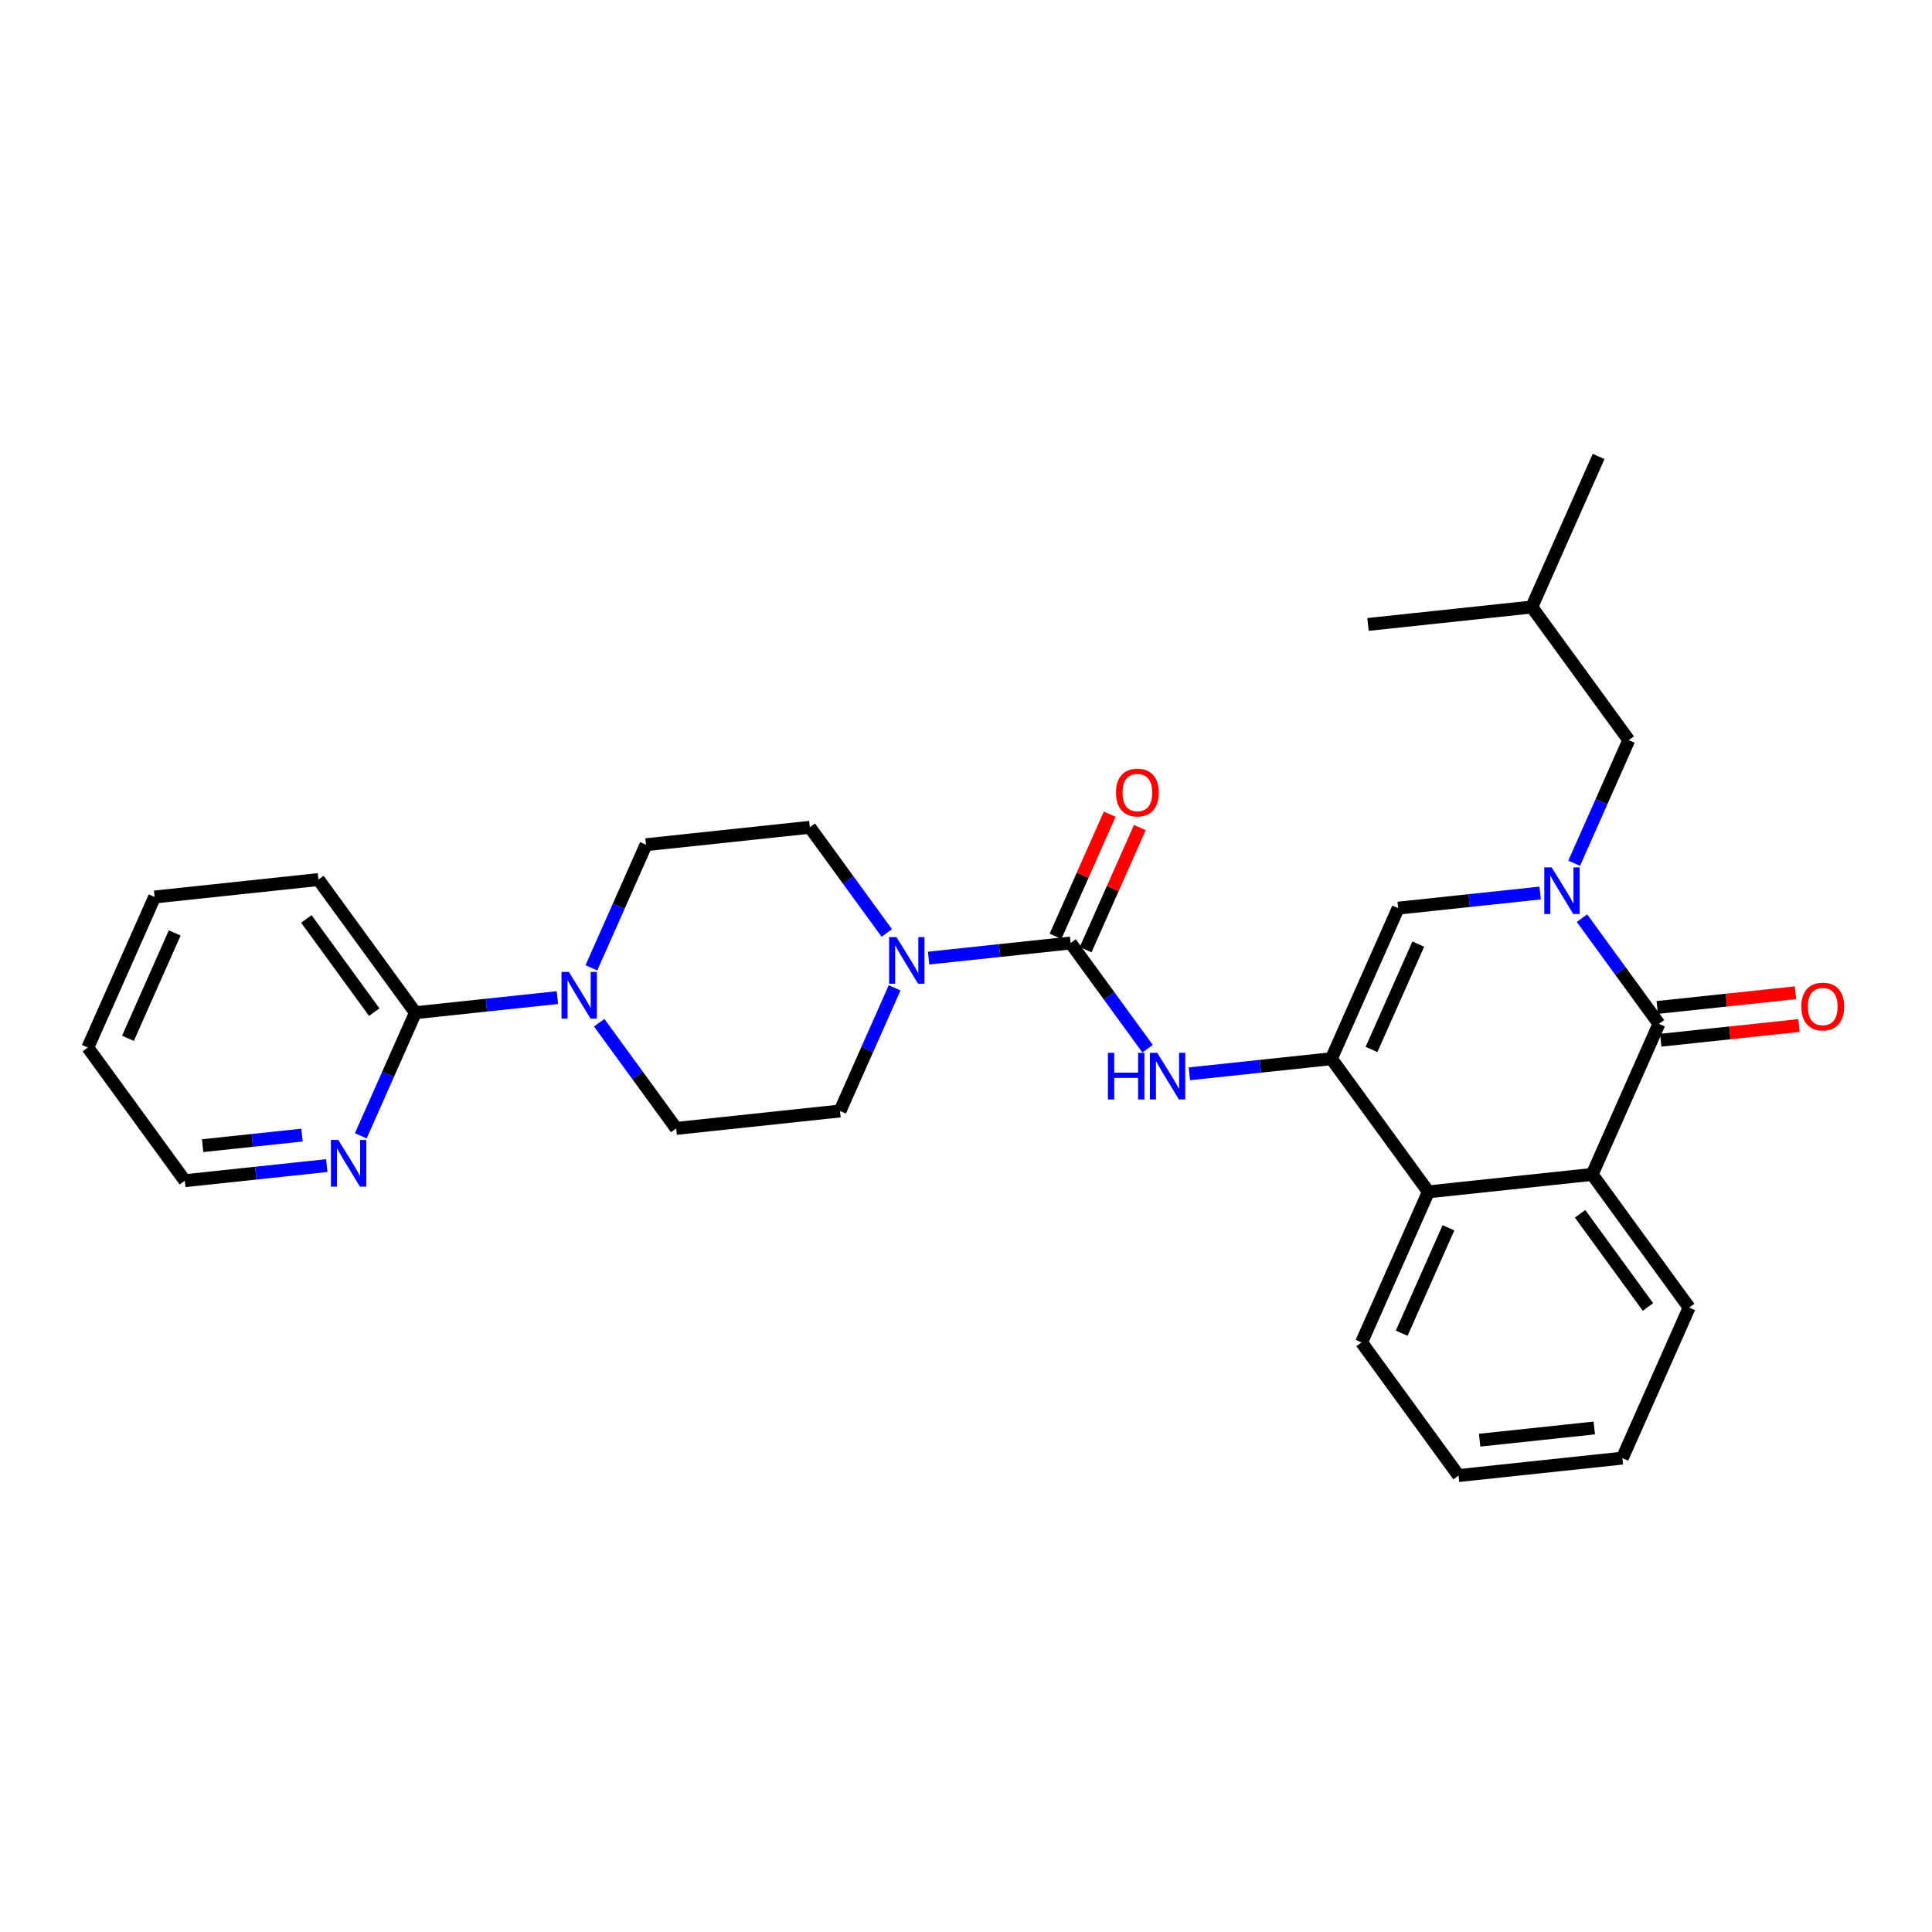 <?xml version='1.0' encoding='iso-8859-1'?>
<svg version='1.1' baseProfile='full'
              xmlns='http://www.w3.org/2000/svg'
                      xmlns:rdkit='http://www.rdkit.org/xml'
                      xmlns:xlink='http://www.w3.org/1999/xlink'
                  xml:space='preserve'
width='300px' height='300px' viewBox='0 0 300 300'>
<!-- END OF HEADER -->
<rect style='opacity:1.0;fill:#FFFFFF;stroke:none' width='300' height='300' x='0' y='0'> </rect>
<rect style='opacity:1.0;fill:#FFFFFF;stroke:none' width='300' height='300' x='0' y='0'> </rect>
<path class='bond-0 atom-0 atom-1' d='M 248.231,70.877 L 237.857,94.257' style='fill:none;fill-rule:evenodd;stroke:#000000;stroke-width:2.0px;stroke-linecap:butt;stroke-linejoin:miter;stroke-opacity:1' />
<path class='bond-1 atom-1 atom-2' d='M 237.857,94.257 L 212.423,96.963' style='fill:none;fill-rule:evenodd;stroke:#000000;stroke-width:2.0px;stroke-linecap:butt;stroke-linejoin:miter;stroke-opacity:1' />
<path class='bond-2 atom-1 atom-3' d='M 237.857,94.257 L 252.917,114.931' style='fill:none;fill-rule:evenodd;stroke:#000000;stroke-width:2.0px;stroke-linecap:butt;stroke-linejoin:miter;stroke-opacity:1' />
<path class='bond-3 atom-3 atom-4' d='M 252.917,114.931 L 248.676,124.49' style='fill:none;fill-rule:evenodd;stroke:#000000;stroke-width:2.0px;stroke-linecap:butt;stroke-linejoin:miter;stroke-opacity:1' />
<path class='bond-3 atom-3 atom-4' d='M 248.676,124.49 L 244.435,134.049' style='fill:none;fill-rule:evenodd;stroke:#0000FF;stroke-width:2.0px;stroke-linecap:butt;stroke-linejoin:miter;stroke-opacity:1' />
<path class='bond-4 atom-4 atom-5' d='M 239.157,138.67 L 228.134,139.843' style='fill:none;fill-rule:evenodd;stroke:#0000FF;stroke-width:2.0px;stroke-linecap:butt;stroke-linejoin:miter;stroke-opacity:1' />
<path class='bond-4 atom-4 atom-5' d='M 228.134,139.843 L 217.11,141.016' style='fill:none;fill-rule:evenodd;stroke:#000000;stroke-width:2.0px;stroke-linecap:butt;stroke-linejoin:miter;stroke-opacity:1' />
<path class='bond-29 atom-28 atom-4' d='M 257.604,158.984 L 251.626,150.778' style='fill:none;fill-rule:evenodd;stroke:#000000;stroke-width:2.0px;stroke-linecap:butt;stroke-linejoin:miter;stroke-opacity:1' />
<path class='bond-29 atom-28 atom-4' d='M 251.626,150.778 L 245.648,142.571' style='fill:none;fill-rule:evenodd;stroke:#0000FF;stroke-width:2.0px;stroke-linecap:butt;stroke-linejoin:miter;stroke-opacity:1' />
<path class='bond-5 atom-5 atom-6' d='M 217.11,141.016 L 206.736,164.396' style='fill:none;fill-rule:evenodd;stroke:#000000;stroke-width:2.0px;stroke-linecap:butt;stroke-linejoin:miter;stroke-opacity:1' />
<path class='bond-5 atom-5 atom-6' d='M 220.23,146.598 L 212.968,162.964' style='fill:none;fill-rule:evenodd;stroke:#000000;stroke-width:2.0px;stroke-linecap:butt;stroke-linejoin:miter;stroke-opacity:1' />
<path class='bond-6 atom-6 atom-7' d='M 206.736,164.396 L 195.712,165.569' style='fill:none;fill-rule:evenodd;stroke:#000000;stroke-width:2.0px;stroke-linecap:butt;stroke-linejoin:miter;stroke-opacity:1' />
<path class='bond-6 atom-6 atom-7' d='M 195.712,165.569 L 184.688,166.741' style='fill:none;fill-rule:evenodd;stroke:#0000FF;stroke-width:2.0px;stroke-linecap:butt;stroke-linejoin:miter;stroke-opacity:1' />
<path class='bond-21 atom-6 atom-22' d='M 206.736,164.396 L 221.797,185.069' style='fill:none;fill-rule:evenodd;stroke:#000000;stroke-width:2.0px;stroke-linecap:butt;stroke-linejoin:miter;stroke-opacity:1' />
<path class='bond-7 atom-7 atom-8' d='M 178.198,162.84 L 172.219,154.634' style='fill:none;fill-rule:evenodd;stroke:#0000FF;stroke-width:2.0px;stroke-linecap:butt;stroke-linejoin:miter;stroke-opacity:1' />
<path class='bond-7 atom-7 atom-8' d='M 172.219,154.634 L 166.241,146.428' style='fill:none;fill-rule:evenodd;stroke:#000000;stroke-width:2.0px;stroke-linecap:butt;stroke-linejoin:miter;stroke-opacity:1' />
<path class='bond-8 atom-8 atom-9' d='M 168.579,147.465 L 172.787,137.983' style='fill:none;fill-rule:evenodd;stroke:#000000;stroke-width:2.0px;stroke-linecap:butt;stroke-linejoin:miter;stroke-opacity:1' />
<path class='bond-8 atom-8 atom-9' d='M 172.787,137.983 L 176.994,128.501' style='fill:none;fill-rule:evenodd;stroke:#FF0000;stroke-width:2.0px;stroke-linecap:butt;stroke-linejoin:miter;stroke-opacity:1' />
<path class='bond-8 atom-8 atom-9' d='M 163.903,145.391 L 168.111,135.908' style='fill:none;fill-rule:evenodd;stroke:#000000;stroke-width:2.0px;stroke-linecap:butt;stroke-linejoin:miter;stroke-opacity:1' />
<path class='bond-8 atom-8 atom-9' d='M 168.111,135.908 L 172.318,126.426' style='fill:none;fill-rule:evenodd;stroke:#FF0000;stroke-width:2.0px;stroke-linecap:butt;stroke-linejoin:miter;stroke-opacity:1' />
<path class='bond-9 atom-8 atom-10' d='M 166.241,146.428 L 155.218,147.601' style='fill:none;fill-rule:evenodd;stroke:#000000;stroke-width:2.0px;stroke-linecap:butt;stroke-linejoin:miter;stroke-opacity:1' />
<path class='bond-9 atom-8 atom-10' d='M 155.218,147.601 L 144.194,148.774' style='fill:none;fill-rule:evenodd;stroke:#0000FF;stroke-width:2.0px;stroke-linecap:butt;stroke-linejoin:miter;stroke-opacity:1' />
<path class='bond-10 atom-10 atom-11' d='M 137.703,144.873 L 131.725,136.667' style='fill:none;fill-rule:evenodd;stroke:#0000FF;stroke-width:2.0px;stroke-linecap:butt;stroke-linejoin:miter;stroke-opacity:1' />
<path class='bond-10 atom-10 atom-11' d='M 131.725,136.667 L 125.747,128.46' style='fill:none;fill-rule:evenodd;stroke:#000000;stroke-width:2.0px;stroke-linecap:butt;stroke-linejoin:miter;stroke-opacity:1' />
<path class='bond-30 atom-21 atom-10' d='M 130.434,172.514 L 134.675,162.954' style='fill:none;fill-rule:evenodd;stroke:#000000;stroke-width:2.0px;stroke-linecap:butt;stroke-linejoin:miter;stroke-opacity:1' />
<path class='bond-30 atom-21 atom-10' d='M 134.675,162.954 L 138.916,153.395' style='fill:none;fill-rule:evenodd;stroke:#0000FF;stroke-width:2.0px;stroke-linecap:butt;stroke-linejoin:miter;stroke-opacity:1' />
<path class='bond-11 atom-11 atom-12' d='M 125.747,128.46 L 100.313,131.166' style='fill:none;fill-rule:evenodd;stroke:#000000;stroke-width:2.0px;stroke-linecap:butt;stroke-linejoin:miter;stroke-opacity:1' />
<path class='bond-12 atom-12 atom-13' d='M 100.313,131.166 L 96.071,140.726' style='fill:none;fill-rule:evenodd;stroke:#000000;stroke-width:2.0px;stroke-linecap:butt;stroke-linejoin:miter;stroke-opacity:1' />
<path class='bond-12 atom-12 atom-13' d='M 96.071,140.726 L 91.83,150.285' style='fill:none;fill-rule:evenodd;stroke:#0000FF;stroke-width:2.0px;stroke-linecap:butt;stroke-linejoin:miter;stroke-opacity:1' />
<path class='bond-13 atom-13 atom-14' d='M 86.552,154.906 L 75.528,156.079' style='fill:none;fill-rule:evenodd;stroke:#0000FF;stroke-width:2.0px;stroke-linecap:butt;stroke-linejoin:miter;stroke-opacity:1' />
<path class='bond-13 atom-13 atom-14' d='M 75.528,156.079 L 64.505,157.252' style='fill:none;fill-rule:evenodd;stroke:#000000;stroke-width:2.0px;stroke-linecap:butt;stroke-linejoin:miter;stroke-opacity:1' />
<path class='bond-19 atom-13 atom-20' d='M 93.043,158.807 L 99.021,167.013' style='fill:none;fill-rule:evenodd;stroke:#0000FF;stroke-width:2.0px;stroke-linecap:butt;stroke-linejoin:miter;stroke-opacity:1' />
<path class='bond-19 atom-13 atom-20' d='M 99.021,167.013 L 104.999,175.22' style='fill:none;fill-rule:evenodd;stroke:#000000;stroke-width:2.0px;stroke-linecap:butt;stroke-linejoin:miter;stroke-opacity:1' />
<path class='bond-14 atom-14 atom-15' d='M 64.505,157.252 L 49.444,136.578' style='fill:none;fill-rule:evenodd;stroke:#000000;stroke-width:2.0px;stroke-linecap:butt;stroke-linejoin:miter;stroke-opacity:1' />
<path class='bond-14 atom-14 atom-15' d='M 58.111,157.163 L 47.569,142.691' style='fill:none;fill-rule:evenodd;stroke:#000000;stroke-width:2.0px;stroke-linecap:butt;stroke-linejoin:miter;stroke-opacity:1' />
<path class='bond-32 atom-19 atom-14' d='M 56.022,176.37 L 60.263,166.811' style='fill:none;fill-rule:evenodd;stroke:#0000FF;stroke-width:2.0px;stroke-linecap:butt;stroke-linejoin:miter;stroke-opacity:1' />
<path class='bond-32 atom-19 atom-14' d='M 60.263,166.811 L 64.505,157.252' style='fill:none;fill-rule:evenodd;stroke:#000000;stroke-width:2.0px;stroke-linecap:butt;stroke-linejoin:miter;stroke-opacity:1' />
<path class='bond-15 atom-15 atom-16' d='M 49.444,136.578 L 24.01,139.284' style='fill:none;fill-rule:evenodd;stroke:#000000;stroke-width:2.0px;stroke-linecap:butt;stroke-linejoin:miter;stroke-opacity:1' />
<path class='bond-16 atom-16 atom-17' d='M 24.01,139.284 L 13.636,162.664' style='fill:none;fill-rule:evenodd;stroke:#000000;stroke-width:2.0px;stroke-linecap:butt;stroke-linejoin:miter;stroke-opacity:1' />
<path class='bond-16 atom-16 atom-17' d='M 27.13,144.866 L 19.868,161.232' style='fill:none;fill-rule:evenodd;stroke:#000000;stroke-width:2.0px;stroke-linecap:butt;stroke-linejoin:miter;stroke-opacity:1' />
<path class='bond-17 atom-17 atom-18' d='M 13.636,162.664 L 28.697,183.338' style='fill:none;fill-rule:evenodd;stroke:#000000;stroke-width:2.0px;stroke-linecap:butt;stroke-linejoin:miter;stroke-opacity:1' />
<path class='bond-18 atom-18 atom-19' d='M 28.697,183.338 L 39.721,182.165' style='fill:none;fill-rule:evenodd;stroke:#000000;stroke-width:2.0px;stroke-linecap:butt;stroke-linejoin:miter;stroke-opacity:1' />
<path class='bond-18 atom-18 atom-19' d='M 39.721,182.165 L 50.745,180.992' style='fill:none;fill-rule:evenodd;stroke:#0000FF;stroke-width:2.0px;stroke-linecap:butt;stroke-linejoin:miter;stroke-opacity:1' />
<path class='bond-18 atom-18 atom-19' d='M 31.463,177.899 L 39.179,177.078' style='fill:none;fill-rule:evenodd;stroke:#000000;stroke-width:2.0px;stroke-linecap:butt;stroke-linejoin:miter;stroke-opacity:1' />
<path class='bond-18 atom-18 atom-19' d='M 39.179,177.078 L 46.896,176.257' style='fill:none;fill-rule:evenodd;stroke:#0000FF;stroke-width:2.0px;stroke-linecap:butt;stroke-linejoin:miter;stroke-opacity:1' />
<path class='bond-20 atom-20 atom-21' d='M 104.999,175.22 L 130.434,172.514' style='fill:none;fill-rule:evenodd;stroke:#000000;stroke-width:2.0px;stroke-linecap:butt;stroke-linejoin:miter;stroke-opacity:1' />
<path class='bond-22 atom-22 atom-23' d='M 221.797,185.069 L 211.423,208.449' style='fill:none;fill-rule:evenodd;stroke:#000000;stroke-width:2.0px;stroke-linecap:butt;stroke-linejoin:miter;stroke-opacity:1' />
<path class='bond-22 atom-22 atom-23' d='M 224.916,190.651 L 217.655,207.017' style='fill:none;fill-rule:evenodd;stroke:#000000;stroke-width:2.0px;stroke-linecap:butt;stroke-linejoin:miter;stroke-opacity:1' />
<path class='bond-31 atom-27 atom-22' d='M 247.231,182.363 L 221.797,185.069' style='fill:none;fill-rule:evenodd;stroke:#000000;stroke-width:2.0px;stroke-linecap:butt;stroke-linejoin:miter;stroke-opacity:1' />
<path class='bond-23 atom-23 atom-24' d='M 211.423,208.449 L 226.483,229.123' style='fill:none;fill-rule:evenodd;stroke:#000000;stroke-width:2.0px;stroke-linecap:butt;stroke-linejoin:miter;stroke-opacity:1' />
<path class='bond-24 atom-24 atom-25' d='M 226.483,229.123 L 251.918,226.417' style='fill:none;fill-rule:evenodd;stroke:#000000;stroke-width:2.0px;stroke-linecap:butt;stroke-linejoin:miter;stroke-opacity:1' />
<path class='bond-24 atom-24 atom-25' d='M 229.757,223.63 L 247.561,221.736' style='fill:none;fill-rule:evenodd;stroke:#000000;stroke-width:2.0px;stroke-linecap:butt;stroke-linejoin:miter;stroke-opacity:1' />
<path class='bond-25 atom-25 atom-26' d='M 251.918,226.417 L 262.291,203.037' style='fill:none;fill-rule:evenodd;stroke:#000000;stroke-width:2.0px;stroke-linecap:butt;stroke-linejoin:miter;stroke-opacity:1' />
<path class='bond-26 atom-26 atom-27' d='M 262.291,203.037 L 247.231,182.363' style='fill:none;fill-rule:evenodd;stroke:#000000;stroke-width:2.0px;stroke-linecap:butt;stroke-linejoin:miter;stroke-opacity:1' />
<path class='bond-26 atom-26 atom-27' d='M 255.897,202.948 L 245.355,188.477' style='fill:none;fill-rule:evenodd;stroke:#000000;stroke-width:2.0px;stroke-linecap:butt;stroke-linejoin:miter;stroke-opacity:1' />
<path class='bond-27 atom-27 atom-28' d='M 247.231,182.363 L 257.604,158.984' style='fill:none;fill-rule:evenodd;stroke:#000000;stroke-width:2.0px;stroke-linecap:butt;stroke-linejoin:miter;stroke-opacity:1' />
<path class='bond-28 atom-28 atom-29' d='M 257.875,161.527 L 268.61,160.385' style='fill:none;fill-rule:evenodd;stroke:#000000;stroke-width:2.0px;stroke-linecap:butt;stroke-linejoin:miter;stroke-opacity:1' />
<path class='bond-28 atom-28 atom-29' d='M 268.61,160.385 L 279.345,159.243' style='fill:none;fill-rule:evenodd;stroke:#FF0000;stroke-width:2.0px;stroke-linecap:butt;stroke-linejoin:miter;stroke-opacity:1' />
<path class='bond-28 atom-28 atom-29' d='M 257.334,156.44 L 268.069,155.298' style='fill:none;fill-rule:evenodd;stroke:#000000;stroke-width:2.0px;stroke-linecap:butt;stroke-linejoin:miter;stroke-opacity:1' />
<path class='bond-28 atom-28 atom-29' d='M 268.069,155.298 L 278.803,154.156' style='fill:none;fill-rule:evenodd;stroke:#FF0000;stroke-width:2.0px;stroke-linecap:butt;stroke-linejoin:miter;stroke-opacity:1' />
<path  class='atom-4' d='M 240.943 134.688
L 243.316 138.525
Q 243.552 138.904, 243.93 139.589
Q 244.309 140.275, 244.329 140.315
L 244.329 134.688
L 245.291 134.688
L 245.291 141.932
L 244.298 141.932
L 241.751 137.737
Q 241.454 137.246, 241.137 136.683
Q 240.83 136.121, 240.738 135.947
L 240.738 141.932
L 239.797 141.932
L 239.797 134.688
L 240.943 134.688
' fill='#0000FF'/>
<path  class='atom-7' d='M 172.038 163.48
L 173.02 163.48
L 173.02 166.559
L 176.723 166.559
L 176.723 163.48
L 177.706 163.48
L 177.706 170.724
L 176.723 170.724
L 176.723 167.378
L 173.02 167.378
L 173.02 170.724
L 172.038 170.724
L 172.038 163.48
' fill='#0000FF'/>
<path  class='atom-7' d='M 179.701 163.48
L 182.074 167.317
Q 182.31 167.695, 182.688 168.381
Q 183.067 169.066, 183.087 169.107
L 183.087 163.48
L 184.049 163.48
L 184.049 170.724
L 183.057 170.724
L 180.509 166.529
Q 180.212 166.038, 179.895 165.475
Q 179.588 164.912, 179.496 164.738
L 179.496 170.724
L 178.555 170.724
L 178.555 163.48
L 179.701 163.48
' fill='#0000FF'/>
<path  class='atom-9' d='M 173.29 123.069
Q 173.29 121.33, 174.149 120.358
Q 175.009 119.386, 176.615 119.386
Q 178.221 119.386, 179.081 120.358
Q 179.94 121.33, 179.94 123.069
Q 179.94 124.829, 179.07 125.831
Q 178.201 126.824, 176.615 126.824
Q 175.019 126.824, 174.149 125.831
Q 173.29 124.839, 173.29 123.069
M 176.615 126.005
Q 177.72 126.005, 178.313 125.269
Q 178.917 124.522, 178.917 123.069
Q 178.917 121.647, 178.313 120.931
Q 177.72 120.204, 176.615 120.204
Q 175.51 120.204, 174.906 120.92
Q 174.313 121.637, 174.313 123.069
Q 174.313 124.532, 174.906 125.269
Q 175.51 126.005, 176.615 126.005
' fill='#FF0000'/>
<path  class='atom-10' d='M 139.206 145.512
L 141.58 149.349
Q 141.815 149.727, 142.194 150.413
Q 142.572 151.098, 142.593 151.139
L 142.593 145.512
L 143.554 145.512
L 143.554 152.756
L 142.562 152.756
L 140.014 148.561
Q 139.718 148.07, 139.4 147.507
Q 139.093 146.945, 139.001 146.771
L 139.001 152.756
L 138.06 152.756
L 138.06 145.512
L 139.206 145.512
' fill='#0000FF'/>
<path  class='atom-13' d='M 88.338 150.924
L 90.711 154.761
Q 90.947 155.139, 91.325 155.825
Q 91.704 156.51, 91.724 156.551
L 91.724 150.924
L 92.686 150.924
L 92.686 158.168
L 91.694 158.168
L 89.146 153.973
Q 88.849 153.482, 88.532 152.919
Q 88.225 152.357, 88.133 152.183
L 88.133 158.168
L 87.192 158.168
L 87.192 150.924
L 88.338 150.924
' fill='#0000FF'/>
<path  class='atom-19' d='M 52.53 177.01
L 54.904 180.846
Q 55.139 181.225, 55.517 181.91
Q 55.896 182.596, 55.916 182.637
L 55.916 177.01
L 56.878 177.01
L 56.878 184.253
L 55.886 184.253
L 53.338 180.059
Q 53.041 179.568, 52.724 179.005
Q 52.417 178.442, 52.325 178.268
L 52.325 184.253
L 51.384 184.253
L 51.384 177.01
L 52.53 177.01
' fill='#0000FF'/>
<path  class='atom-29' d='M 279.713 156.298
Q 279.713 154.559, 280.573 153.587
Q 281.432 152.615, 283.039 152.615
Q 284.645 152.615, 285.504 153.587
Q 286.364 154.559, 286.364 156.298
Q 286.364 158.058, 285.494 159.061
Q 284.624 160.053, 283.039 160.053
Q 281.442 160.053, 280.573 159.061
Q 279.713 158.068, 279.713 156.298
M 283.039 159.235
Q 284.143 159.235, 284.737 158.498
Q 285.341 157.751, 285.341 156.298
Q 285.341 154.876, 284.737 154.16
Q 284.143 153.434, 283.039 153.434
Q 281.934 153.434, 281.33 154.15
Q 280.737 154.866, 280.737 156.298
Q 280.737 157.761, 281.33 158.498
Q 281.934 159.235, 283.039 159.235
' fill='#FF0000'/>
</svg>
